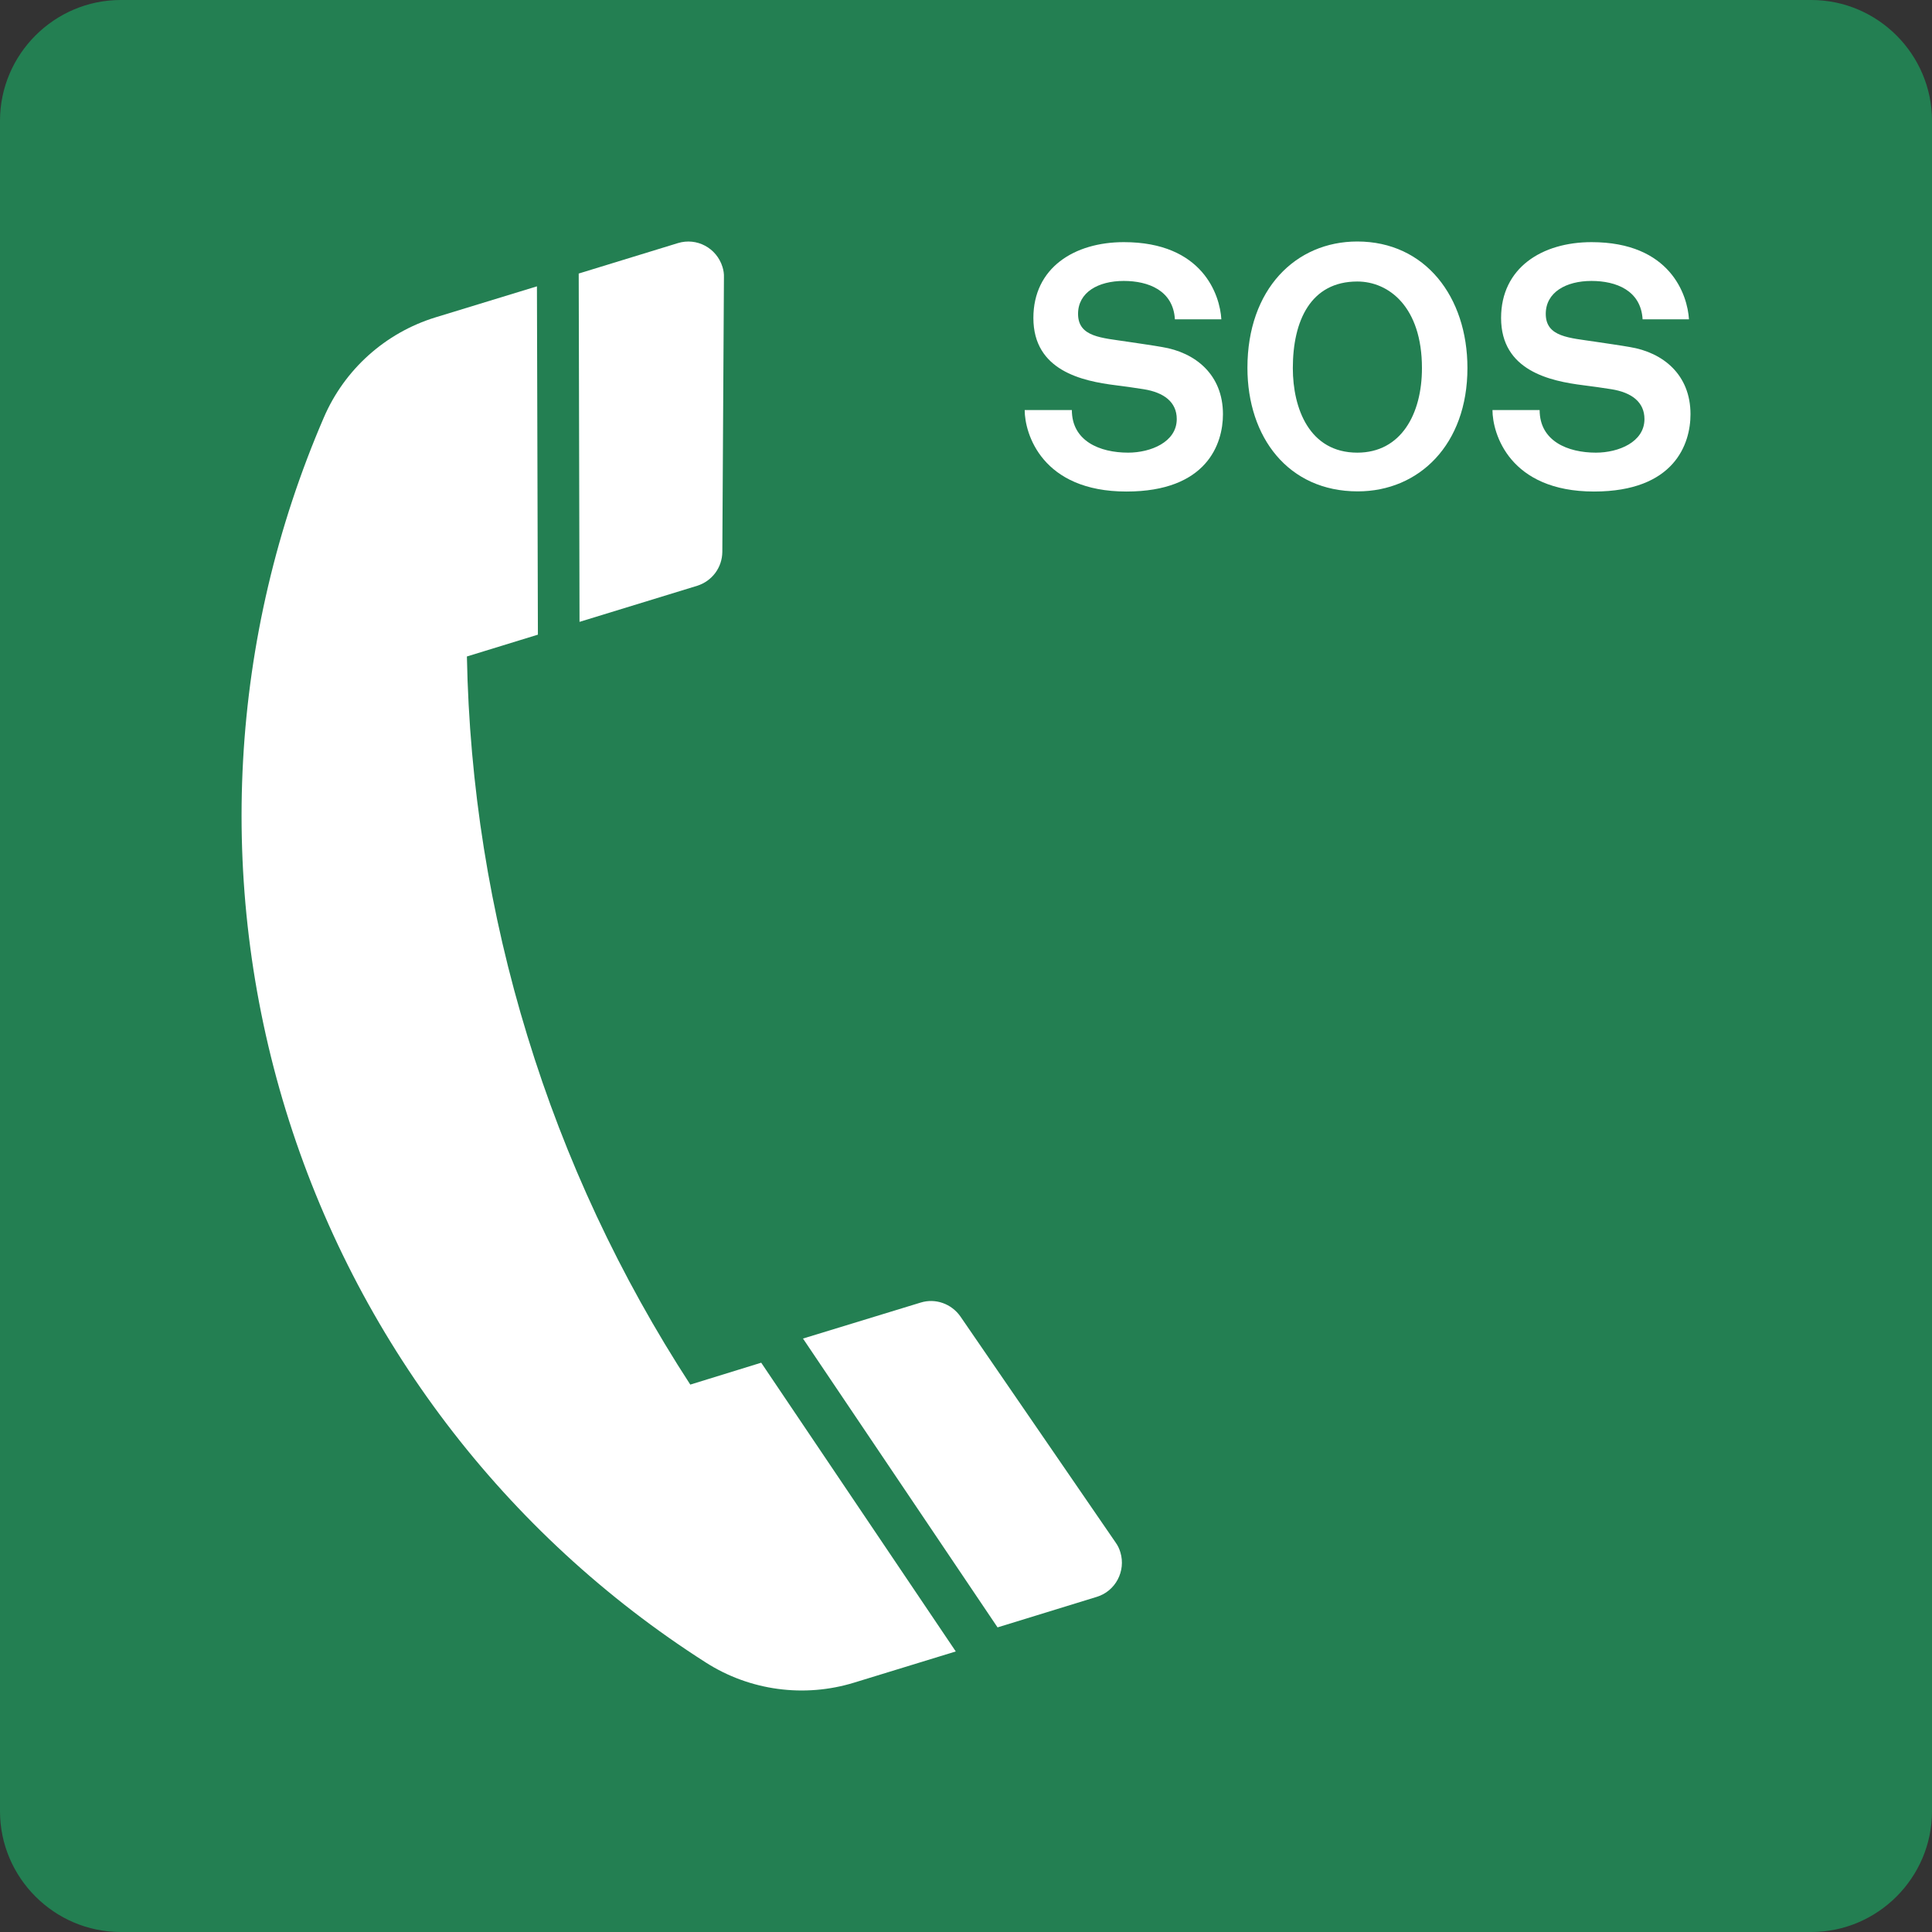 <?xml version="1.0" encoding="utf-8"?>
<!-- Generator: Adobe Illustrator 24.2.0, SVG Export Plug-In . SVG Version: 6.00 Build 0)  -->
<svg version="1.0" id="Ebene_3" xmlns="http://www.w3.org/2000/svg" xmlns:xlink="http://www.w3.org/1999/xlink" x="0px" y="0px"
	 viewBox="0 0 24 24" enable-background="new 0 0 24 24" xml:space="preserve">
<rect x="0" y="0" width="24" height="24" fill="#333333" stroke="none"/>
<g id="SVG_x5F_24x24pt">
	<path id="backgroundGreen" fill="#237F52" d="M0,22.5v-21C0,0.675,0.675,0,1.5,0h21C23.325,0,24,0.675,24,1.5v21
		c0,0.825-0.675,1.5-1.5,1.5h-21C0.675,24,0,23.325,0,22.5z"/>
	<g id="content">
		<path fill="#FFFFFF" d="M8.421,3.02L7.189,3.398l0.01,4.327L8.66,7.277c0.185-0.058,0.311-0.226,0.313-0.421l0.02-3.409
			c0.002-0.046-0.005-0.089-0.018-0.131C8.902,3.08,8.655,2.948,8.421,3.02"/>
		<path fill="#FFFFFF" d="M11.93,16.353c-0.111-0.158-0.31-0.229-0.493-0.172l-1.462,0.447l2.417,3.588l1.232-0.379
			c0.234-0.071,0.364-0.321,0.294-0.553c-0.013-0.044-0.031-0.083-0.059-0.122L11.93,16.353z"/>
		<path fill="#FFFFFF" d="M8.575,17.2c-0.873-1.342-1.555-2.799-2.023-4.329C6.082,11.341,5.83,9.752,5.8,8.155l0.882-0.271
			L6.67,3.557L5.408,3.943C4.786,4.135,4.28,4.589,4.023,5.186c-1.175,2.722-1.343,5.773-0.473,8.606
			c0.871,2.834,2.718,5.266,5.219,6.861c0.546,0.349,1.222,0.44,1.842,0.249l1.262-0.387l-2.417-3.587L8.575,17.2z"/>
		<path fill="#FFFFFF" d="M16.06,4.573c0-0.592,0.224-1.076,0.801-1.076c0.391,0,0.803,0.315,0.803,1.076
			c0,0.572-0.261,1.05-0.803,1.05C16.265,5.623,16.06,5.073,16.06,4.573 M15.496,4.569c0,0.863,0.507,1.535,1.37,1.535
			c0.762,0,1.363-0.582,1.363-1.532C18.229,3.687,17.704,3,16.861,3C16.094,3,15.496,3.594,15.496,4.569"/>
		<path fill="#FFFFFF" d="M12.729,5.093c0,0.294,0.214,1.013,1.264,1.013c0.998,0,1.199-0.591,1.199-0.96
			c0-0.494-0.344-0.768-0.756-0.835c-0.092-0.017-0.336-0.052-0.428-0.066c-0.32-0.049-0.616-0.056-0.616-0.346
			c0-0.267,0.249-0.409,0.568-0.409c0.304,0,0.614,0.117,0.635,0.477h0.577c-0.017-0.302-0.232-0.959-1.211-0.959
			c-0.617,0-1.124,0.32-1.124,0.942c0,0.655,0.607,0.784,1.024,0.836c0.092,0.011,0.293,0.04,0.346,0.049
			c0.251,0.04,0.411,0.159,0.411,0.371c0,0.285-0.323,0.417-0.604,0.417c-0.353,0-0.699-0.144-0.699-0.529H12.729z"/>
		<path fill="#FFFFFF" d="M18.54,5.093c0,0.294,0.212,1.013,1.263,1.013C20.8,6.105,21,5.515,21,5.146
			c0-0.494-0.343-0.768-0.754-0.835c-0.092-0.017-0.336-0.052-0.428-0.066c-0.32-0.049-0.616-0.056-0.616-0.346
			c0-0.267,0.25-0.409,0.568-0.409c0.305,0,0.614,0.117,0.635,0.477h0.576c-0.018-0.302-0.231-0.959-1.21-0.959
			c-0.617,0-1.124,0.32-1.124,0.942c0,0.655,0.608,0.784,1.024,0.836c0.091,0.011,0.293,0.04,0.346,0.049
			c0.251,0.04,0.411,0.159,0.411,0.371c0,0.285-0.321,0.417-0.603,0.417c-0.351,0-0.699-0.144-0.699-0.529H18.54z"/>
	</g>
</g>
</svg>
